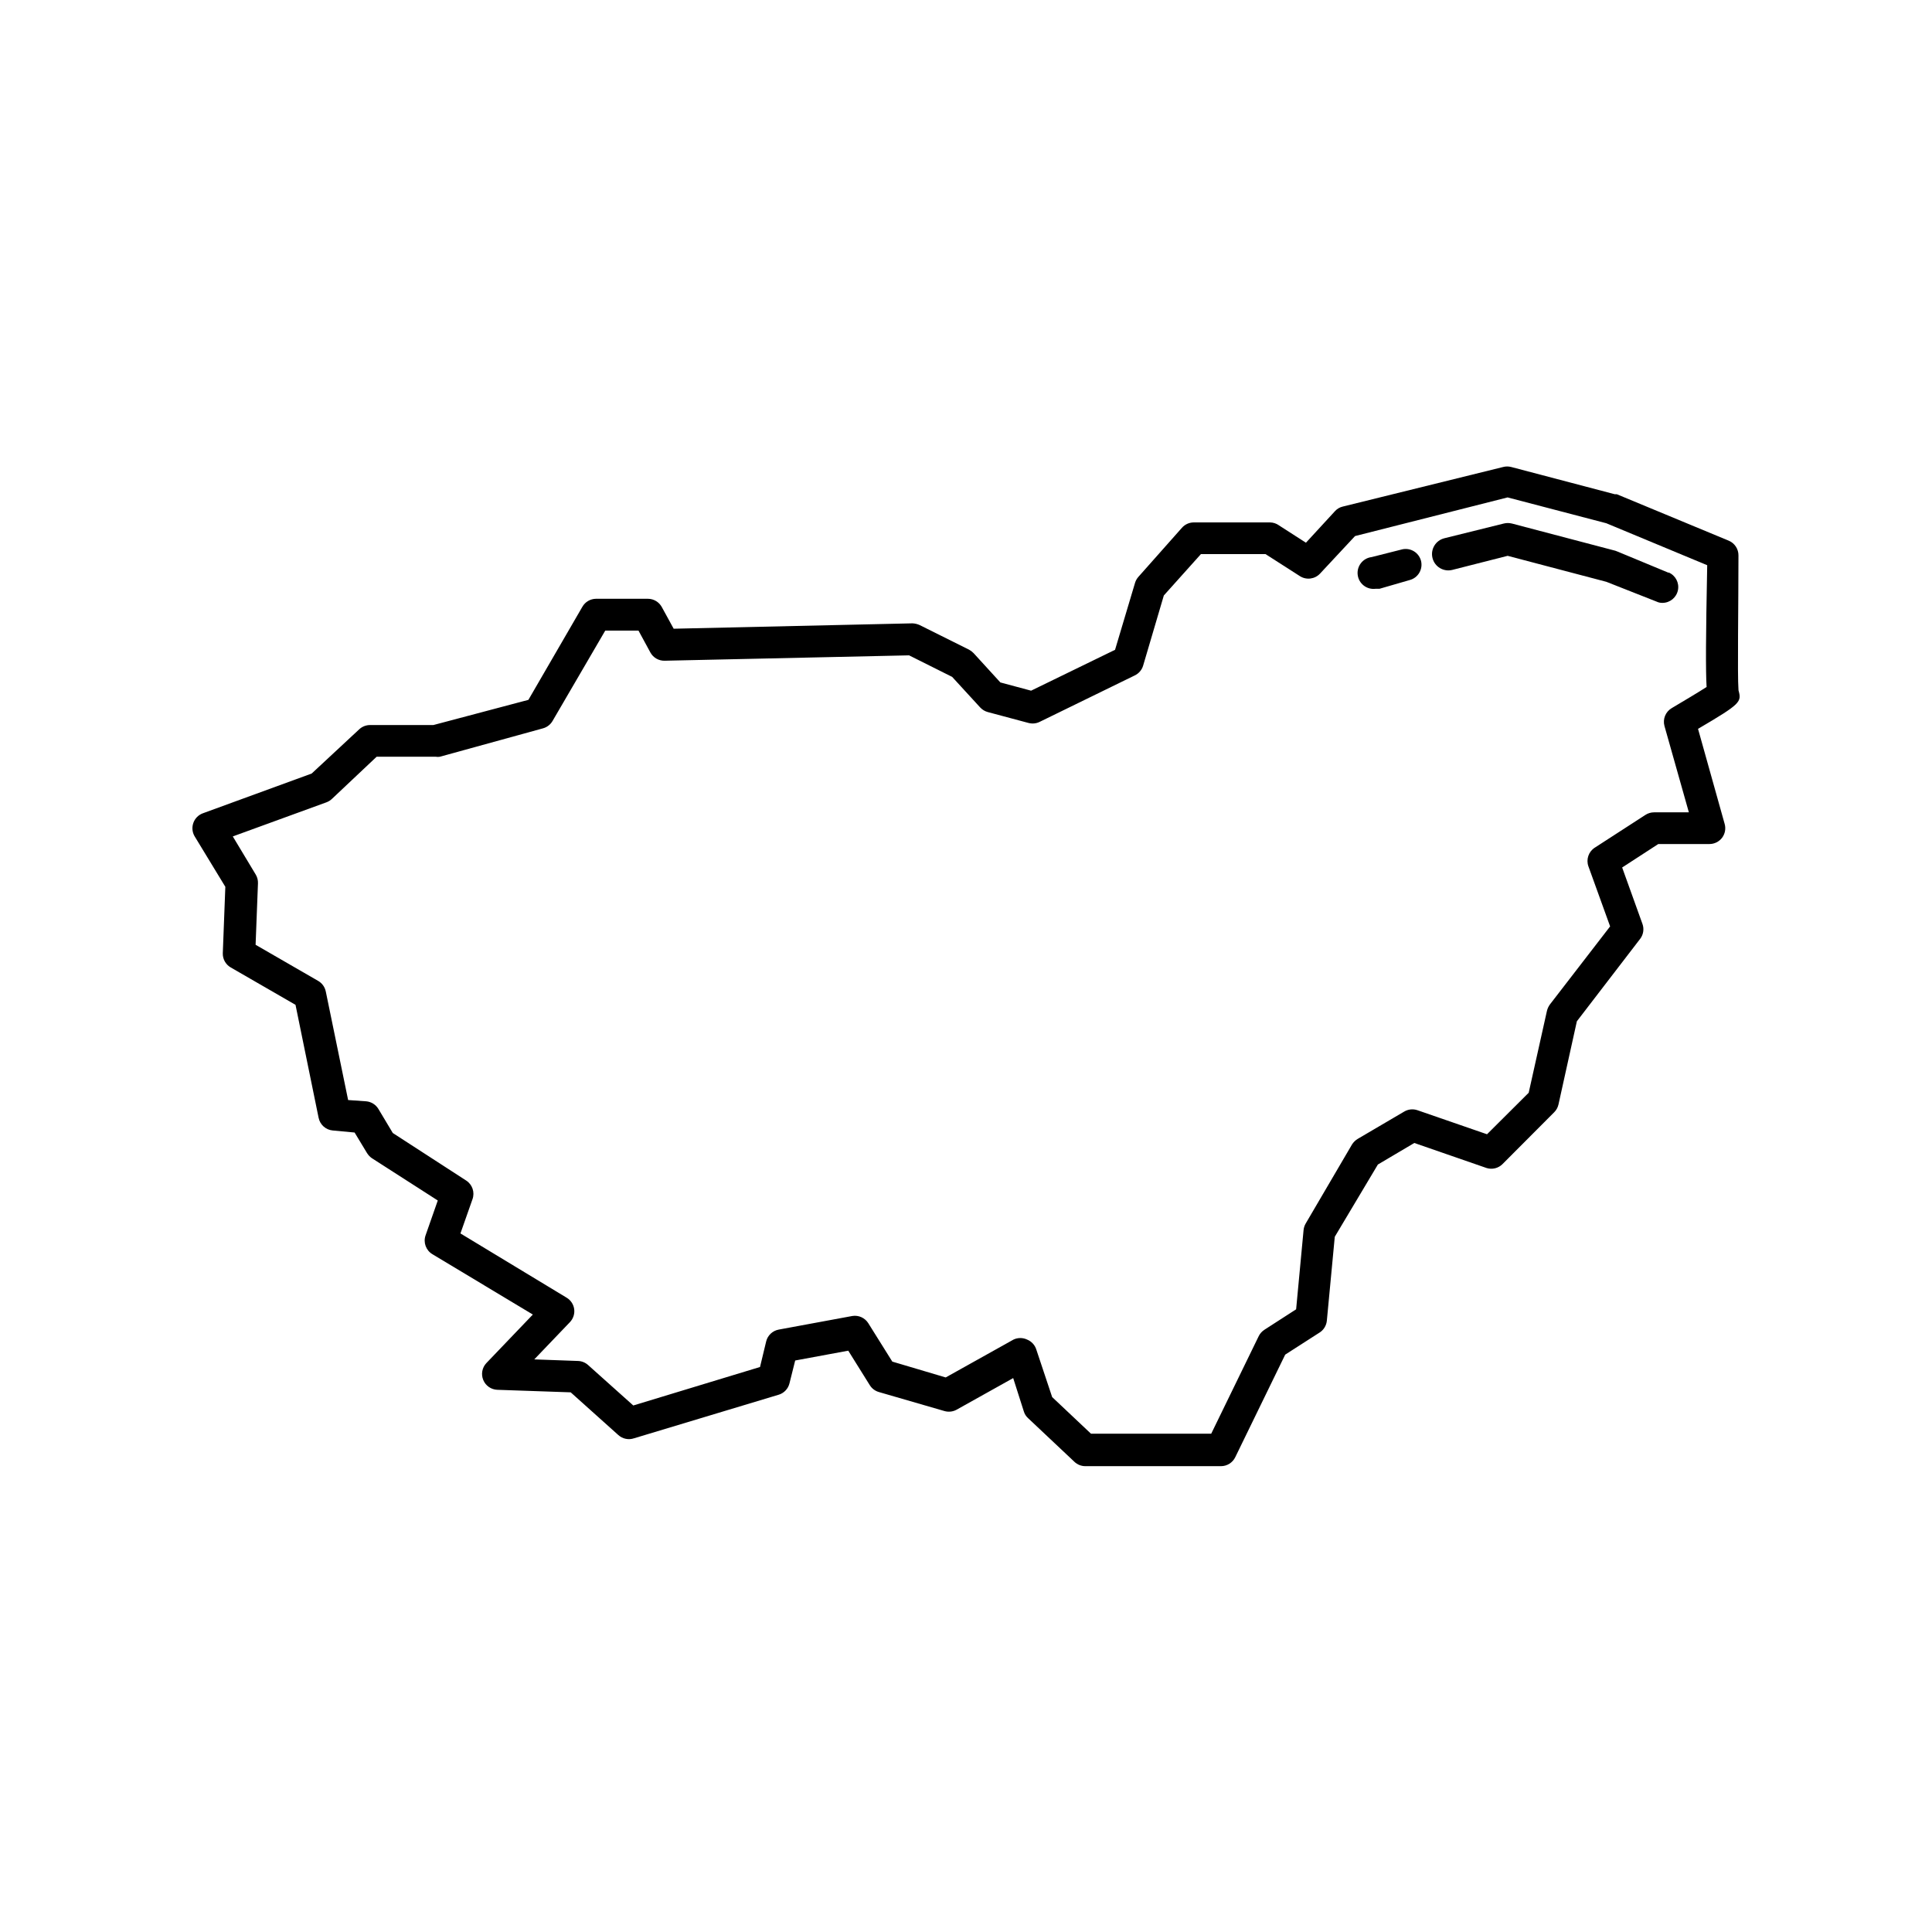 <?xml version="1.0" encoding="UTF-8"?>
<!-- Uploaded to: SVG Repo, www.svgrepo.com, Generator: SVG Repo Mixer Tools -->
<svg fill="#000000" width="800px" height="800px" version="1.1" viewBox="144 144 512 512" xmlns="http://www.w3.org/2000/svg">
 <g>
  <path d="m604.71 326.7c-0.293-3.652 0-22.586 0-35.477 0.023-1.727-1.008-3.293-2.606-3.949l-29.641-12.301h-0.547l-27.457-7.223v0.004c-0.688-0.18-1.41-0.18-2.098 0l-42.531 10.496c-0.773 0.18-1.477 0.59-2.016 1.176l-7.727 8.398-7.18-4.617 0.004-0.004c-0.68-0.473-1.484-0.738-2.309-0.758h-20.238c-1.207 0.004-2.352 0.523-3.148 1.43l-11.547 13.016c-0.406 0.461-0.707 1.004-0.879 1.594l-5.289 17.719-22.25 10.832-8.145-2.184-7.094-7.766-0.004-0.004c-0.355-0.367-0.77-0.68-1.219-0.922l-13.059-6.508c-0.605-0.277-1.262-0.434-1.93-0.461l-63.27 1.426-3.148-5.75c-0.734-1.336-2.129-2.172-3.652-2.184h-13.773c-1.488 0.008-2.863 0.809-3.609 2.098l-14.316 24.688-25.191 6.676h-16.793c-1.062 0.004-2.082 0.41-2.856 1.133l-12.594 11.715-28.844 10.539c-1.184 0.434-2.106 1.371-2.519 2.559-0.414 1.168-0.293 2.461 0.336 3.527l8.145 13.395-0.672 17.59c-0.051 1.551 0.754 3.004 2.098 3.777l17.172 9.91 6.129 29.977h0.004c0.375 1.793 1.871 3.137 3.691 3.316l5.836 0.547 3.273 5.414h0.004c0.328 0.551 0.773 1.023 1.301 1.387l17.465 11.211-3.234 9.234c-0.66 1.883 0.094 3.973 1.809 4.996l26.617 15.996-12.301 12.848c-1.145 1.199-1.473 2.961-0.84 4.492 0.625 1.527 2.086 2.543 3.734 2.602l19.438 0.672 12.594 11.293 0.004 0.004c1.133 1.039 2.742 1.379 4.199 0.879l38.332-11.547v0.004c1.418-0.434 2.504-1.582 2.852-3.023l1.512-6.047 14.066-2.602 5.711 9.152c0.547 0.875 1.398 1.516 2.391 1.805l17.383 5.039c1.066 0.312 2.215 0.191 3.191-0.336l15.031-8.398 2.812 8.816c0.203 0.695 0.594 1.32 1.133 1.805l12.301 11.586v0.004c0.773 0.723 1.793 1.129 2.856 1.133h35.98c1.613-0.004 3.082-0.938 3.777-2.394l13.227-27.164 9.152-5.879v0.004c1.078-0.707 1.773-1.867 1.887-3.148l2.098-22.211 11.422-19.145 9.656-5.711 19.145 6.633c1.48 0.465 3.094 0.078 4.199-1.008l13.73-13.77c0.566-0.562 0.957-1.277 1.133-2.059l4.871-22.043 16.793-21.875v0.004c0.848-1.133 1.07-2.617 0.586-3.945l-5.375-14.945 9.574-6.215h13.562c1.32 0 2.566-0.625 3.359-1.68 0.777-1.047 1.027-2.398 0.668-3.652l-7.055-25.191c11.418-6.719 11.586-7.094 10.707-10.285 0.043 0 0.004-0.086 0.004-0.168zm-8.398-0.672c-2.141 1.387-5.961 3.652-9.277 5.625-1.648 0.961-2.441 2.906-1.934 4.742l6.465 22.883h-9.238 0.004c-0.805 0.004-1.59 0.234-2.266 0.672l-13.434 8.691h-0.004c-1.645 1.059-2.34 3.113-1.68 4.953l5.75 15.91-15.996 20.738 0.004 0.004c-0.359 0.504-0.617 1.074-0.758 1.68l-4.828 21.664-11.043 11-18.473-6.383c-1.16-0.387-2.434-0.25-3.484 0.379l-12.301 7.223c-0.609 0.367-1.125 0.867-1.512 1.469l-12.301 20.992c-0.305 0.527-0.488 1.113-0.547 1.719l-1.973 20.992-8.398 5.414 0.004 0.004c-0.648 0.41-1.172 0.992-1.512 1.68l-12.594 25.863h-31.867l-10.285-9.699-4.199-12.594v-0.004c-0.375-1.199-1.27-2.172-2.438-2.644-1.141-0.543-2.469-0.543-3.609 0l-17.969 10.035-14.148-4.199-6.383-10.203c-0.898-1.406-2.547-2.148-4.199-1.887l-19.523 3.609h0.004c-1.621 0.297-2.918 1.512-3.32 3.106l-1.637 6.805-33.586 10.199-12.008-10.746c-0.734-0.648-1.668-1.02-2.644-1.051l-11.586-0.418 9.445-9.867c0.879-0.918 1.297-2.184 1.133-3.441-0.168-1.254-0.895-2.367-1.973-3.023l-28.172-17.047 3.191-9.07v0.004c0.664-1.844-0.035-3.898-1.68-4.957l-19.438-12.594-3.82-6.383c-0.695-1.148-1.898-1.898-3.234-2.016l-4.785-0.336-5.918-28.758h-0.004c-0.234-1.184-0.969-2.207-2.016-2.812l-16.582-9.574 0.629-16.289c0.031-0.809-0.172-1.613-0.586-2.309l-6.086-10.117 24.898-9.07h-0.004c0.531-0.207 1.02-0.52 1.426-0.922l11.797-11.125h15.703c0.348 0.062 0.703 0.062 1.051 0l27.289-7.516c1.074-0.281 1.996-0.977 2.562-1.934l13.98-23.973h8.816l3.148 5.793c0.75 1.379 2.211 2.219 3.777 2.184l64.781-1.426 11.418 5.711 7.43 8.102h0.004c0.543 0.59 1.242 1.012 2.016 1.219l10.832 2.898v-0.004c0.969 0.25 1.996 0.148 2.894-0.293l25.191-12.301c1.07-0.504 1.879-1.434 2.227-2.562l5.5-18.641 9.824-10.957h17.129l9.109 5.836c1.707 1.09 3.949 0.809 5.332-0.672l9.277-9.949 40.43-10.242 26.156 6.844 26.742 11.125c-0.375 19.059-0.414 27.875-0.164 32.242z"/>
  <path d="m586.2 295.79-13.562-5.625-0.547-0.211-27.457-7.223v0.004c-0.688-0.168-1.41-0.168-2.098 0l-15.746 3.902c-2.316 0.57-3.738 2.91-3.168 5.227 0.566 2.32 2.906 3.738 5.227 3.172l14.695-3.738 26.156 6.887 13.309 5.246c0.496 0.238 1.043 0.352 1.594 0.336 1.988-0.023 3.684-1.434 4.07-3.383 0.387-1.945-0.648-3.898-2.473-4.676z"/>
  <path d="m515.62 289.58-8.145 2.059v-0.004c-2.316 0.289-3.961 2.406-3.672 4.723 0.289 2.32 2.402 3.965 4.723 3.676h1.051l7.977-2.309c1.082-0.277 2.008-0.973 2.574-1.934 0.566-0.961 0.727-2.109 0.449-3.191-0.578-2.168-2.762-3.5-4.957-3.019z"/>
 </g>
</svg>